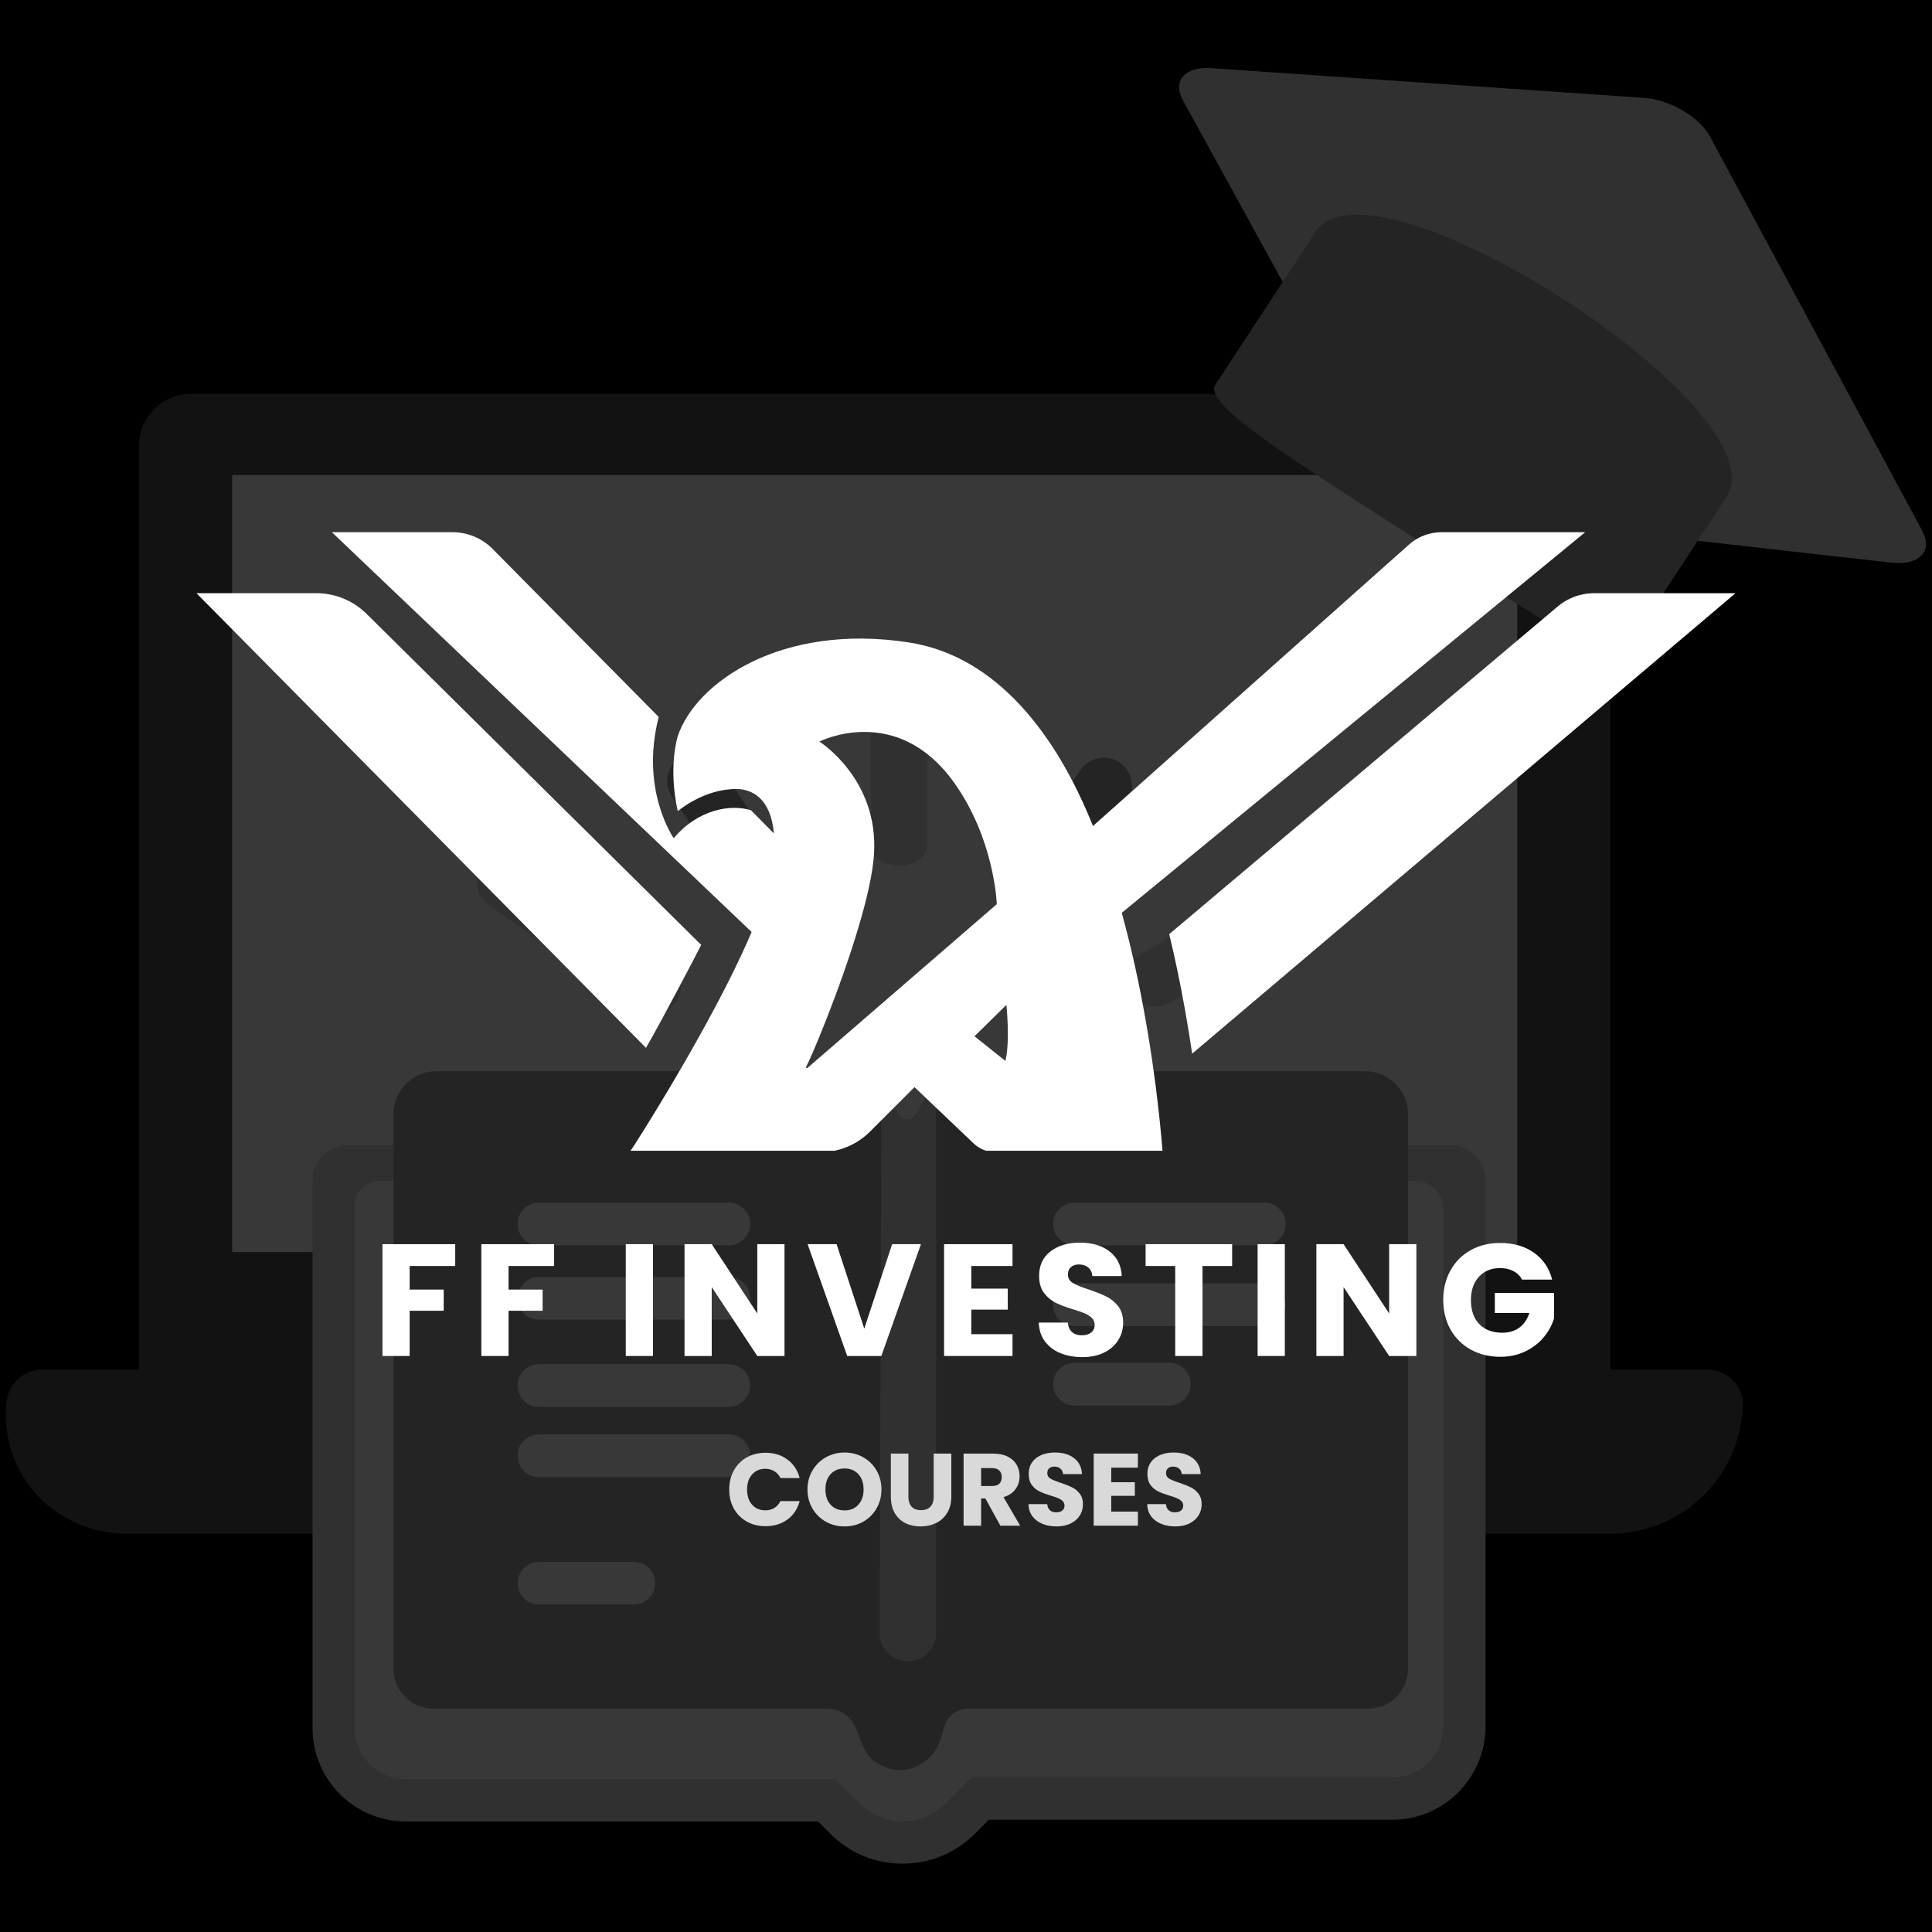 <svg version="1.0" preserveAspectRatio="xMidYMid meet" height="500" viewBox="0 0 375 375" zoomAndPan="magnify" width="500" xmlns:xlink="http://www.w3.org/1999/xlink" xmlns="http://www.w3.org/2000/svg"><defs><filter id="71de8ea0e8" height="100%" width="100%" y="0%" x="0%"><feColorMatrix color-interpolation-filters="sRGB" values="0 0 0 0 1 0 0 0 0 1 0 0 0 0 1 0 0 0 1 0"></feColorMatrix></filter><g></g><mask id="43bd52a628"><g filter="url(#71de8ea0e8)"><rect fill-opacity="0.22" height="450" y="-37.5" fill="#000000" width="450" x="-37.5"></rect></g></mask><clipPath id="e119f41f14"><rect height="375" y="0" width="375" x="0"></rect></clipPath><clipPath id="265cd486e5"><path clip-rule="nonzero" d="M 226 115 L 336.902 115 L 336.902 205 L 226 205 Z M 226 115"></path></clipPath><clipPath id="6c576854b1"><path clip-rule="nonzero" d="M 64 103.305 L 308 103.305 L 308 223.359 L 64 223.359 Z M 64 103.305"></path></clipPath></defs><rect fill-opacity="1" height="450" y="-37.5" fill="#ffffff" width="450" x="-37.5"></rect><rect fill-opacity="1" height="450" y="-37.5" fill="#000000" width="450" x="-37.5"></rect><g mask="url(#43bd52a628)"><g transform="matrix(1, 0, 0, 1, -0, 0)"><g clip-path="url(#e119f41f14)"><path fill-rule="evenodd" fill-opacity="1" d="M 302.57 76.453 L 37.016 76.453 C 31.469 76.453 27 80.957 27 86.508 L 27 265.812 L 132.98 265.812 L 132.98 274.453 L 207.832 274.453 L 207.832 265.812 L 312.586 265.812 L 312.586 86.508 C 312.586 80.957 308.117 76.453 302.57 76.453 Z M 302.57 76.453" fill="#525252"></path><path fill-rule="evenodd" fill-opacity="1" d="M 338.281 271.734 C 337.688 268.309 334.82 265.812 331.281 265.812 L 205.82 265.812 C 204.109 265.812 202.434 266.484 201.168 267.641 L 197.742 270.805 C 195.172 273.152 191.82 274.453 188.355 274.453 L 151.34 274.453 C 147.805 274.453 144.375 273.113 141.77 270.73 L 138.492 267.715 C 137.152 266.523 135.438 265.812 133.613 265.812 L 8.305 265.812 C 4.84 265.812 1.898 268.309 1.305 271.734 C 1.266 271.922 1.23 272.184 1.23 272.48 C 0 286.332 10.801 297.691 24.727 297.691 L 312.551 297.691 C 326.848 297.691 338.43 286.035 338.281 271.734 Z M 338.281 271.734" fill="#525252"></path><path fill-rule="evenodd" fill-opacity="1" d="M 45.059 92.203 L 294.488 92.203 L 294.488 243.023 L 45.059 243.023 Z M 45.059 92.203" fill="#ffffff"></path><path fill-rule="nonzero" fill-opacity="1" d="M 60.664 229.172 L 60.664 335.414 C 60.664 345.434 68.781 353.551 78.797 353.551 L 158.789 353.551 L 161.172 355.934 C 164.934 359.695 169.887 361.742 175.172 361.742 C 180.5 361.742 185.453 359.695 189.215 355.934 L 191.93 353.215 L 270.246 353.215 C 280.227 353.215 288.344 345.098 288.344 335.078 L 288.344 229.172 C 288.344 225.336 285.289 222.281 281.453 222.281 L 67.551 222.281 C 63.754 222.281 60.664 225.336 60.664 229.172 Z M 60.664 229.172" fill="#d9d9d9"></path><path fill-rule="nonzero" fill-opacity="1" d="M 280.152 335.078 C 280.152 340.555 275.719 344.984 270.246 344.984 L 188.543 344.984 L 183.402 350.125 C 181.207 352.32 178.301 353.551 175.172 353.551 C 172.082 353.551 169.18 352.32 166.98 350.125 L 162.176 345.359 L 78.797 345.359 C 73.285 345.359 68.855 340.891 68.855 335.414 L 68.855 233.938 C 68.855 231.332 70.977 229.246 73.586 229.246 L 274.789 229.246 C 277.77 229.246 280.152 231.629 280.152 234.57 Z M 280.152 335.078" fill="#ffffff"></path><path fill-rule="evenodd" fill-opacity="1" d="M 265.555 331.652 L 187.91 331.652 C 185.711 331.652 183.812 333.145 183.254 335.266 L 182.844 336.793 C 181.355 342.488 175.582 345.359 170.48 342.34 C 170.145 342.156 169.848 341.93 169.512 341.707 C 168.582 340.965 167.914 339.922 167.465 338.805 L 166.086 335.414 C 165.195 333.145 162.996 331.652 160.539 331.652 L 84.125 331.652 C 79.84 331.652 76.379 328.191 76.379 323.906 L 76.379 216.285 C 76.379 211.668 80.141 207.906 84.758 207.906 L 165.121 207.906 C 167.504 207.906 169.664 209.211 170.781 211.258 L 174.949 217.59 C 175.434 218.371 176.59 218.336 177.074 217.551 L 180.609 211.52 C 181.691 209.32 183.926 207.906 186.383 207.906 L 264.922 207.906 C 269.574 207.906 273.301 211.668 273.301 216.285 L 273.301 323.906 C 273.301 328.191 269.836 331.652 265.555 331.652 Z M 265.555 331.652" fill="#a6a6a6"></path><path fill-rule="nonzero" fill-opacity="1" d="M 176.215 322.457 C 173.199 322.457 170.742 319.996 170.742 316.98 L 171.078 211.891 L 174.652 216.547 C 175.434 217.516 176.926 217.477 177.633 216.434 L 181.691 209.957 L 181.691 316.98 C 181.691 319.996 179.234 322.457 176.215 322.457 Z M 176.215 322.457" fill="#d9d9d9"></path><path fill-rule="nonzero" fill-opacity="1" d="M 141.434 241.719 L 104.605 241.719 C 102.297 241.719 100.473 239.859 100.473 237.586 C 100.473 235.277 102.297 233.418 104.605 233.418 L 141.434 233.418 C 143.742 233.418 145.605 235.277 145.605 237.586 C 145.605 239.859 143.742 241.719 141.434 241.719 Z M 141.434 241.719" fill="#ffffff"></path><path fill-rule="nonzero" fill-opacity="1" d="M 141.434 256.133 L 104.605 256.133 C 102.297 256.133 100.473 254.309 100.473 252 C 100.473 249.727 102.297 247.863 104.605 247.863 L 141.434 247.863 C 143.742 247.863 145.605 249.727 145.605 252 C 145.605 254.309 143.742 256.133 141.434 256.133 Z M 141.434 256.133" fill="#ffffff"></path><path fill-rule="nonzero" fill-opacity="1" d="M 123.039 311.434 L 104.605 311.434 C 102.297 311.434 100.473 309.57 100.473 307.301 C 100.473 304.988 102.297 303.164 104.605 303.164 L 123.039 303.164 C 125.309 303.164 127.172 304.988 127.172 307.301 C 127.172 309.57 125.309 311.434 123.039 311.434 Z M 123.039 311.434" fill="#ffffff"></path><path fill-rule="nonzero" fill-opacity="1" d="M 141.434 273.074 L 104.605 273.074 C 102.297 273.074 100.473 271.215 100.473 268.906 C 100.473 266.633 102.297 264.773 104.605 264.773 L 141.434 264.773 C 143.742 264.773 145.605 266.633 145.605 268.906 C 145.605 271.215 143.742 273.074 141.434 273.074 Z M 141.434 273.074" fill="#ffffff"></path><path fill-rule="nonzero" fill-opacity="1" d="M 245.406 257.398 L 208.539 257.398 C 206.27 257.398 204.406 255.535 204.406 253.227 C 204.406 250.957 206.27 249.094 208.539 249.094 L 245.406 249.094 C 247.68 249.094 249.539 250.957 249.539 253.227 C 249.539 255.535 247.68 257.398 245.406 257.398 Z M 245.406 257.398" fill="#ffffff"></path><path fill-rule="nonzero" fill-opacity="1" d="M 226.973 272.816 L 208.539 272.816 C 206.27 272.816 204.406 270.953 204.406 268.684 C 204.406 266.371 206.27 264.512 208.539 264.512 L 226.973 264.512 C 229.281 264.512 231.105 266.371 231.105 268.684 C 231.105 270.953 229.281 272.816 226.973 272.816 Z M 226.973 272.816" fill="#ffffff"></path><path fill-rule="nonzero" fill-opacity="1" d="M 245.406 241.719 L 208.539 241.719 C 206.27 241.719 204.406 239.859 204.406 237.551 C 204.406 235.277 206.27 233.418 208.539 233.418 L 245.406 233.418 C 247.68 233.418 249.539 235.277 249.539 237.551 C 249.539 239.859 247.68 241.719 245.406 241.719 Z M 245.406 241.719" fill="#ffffff"></path><path fill-rule="nonzero" fill-opacity="1" d="M 141.434 286.707 L 104.605 286.707 C 102.297 286.707 100.473 284.844 100.473 282.535 C 100.473 280.262 102.297 278.402 104.605 278.402 L 141.434 278.402 C 143.742 278.402 145.605 280.262 145.605 282.535 C 145.605 284.844 143.742 286.707 141.434 286.707 Z M 141.434 286.707" fill="#ffffff"></path><path fill-rule="nonzero" fill-opacity="1" d="M 126.762 196.734 C 125.684 196.734 124.602 196.438 123.633 195.766 L 94.922 175.73 C 92.43 174.02 91.832 170.594 93.547 168.137 C 95.297 165.641 98.684 165.043 101.18 166.758 L 129.891 186.793 C 132.348 188.504 132.98 191.93 131.23 194.391 C 130.188 195.918 128.477 196.734 126.762 196.734 Z M 126.762 196.734" fill="#d9d9d9"></path><path fill-rule="nonzero" fill-opacity="1" d="M 147.281 175.25 C 145.531 175.25 143.816 174.391 142.738 172.828 L 130.449 154.691 C 128.738 152.16 129.406 148.77 131.902 147.094 C 134.398 145.383 137.785 146.051 139.5 148.547 L 151.789 166.684 C 153.5 169.215 152.832 172.605 150.336 174.281 C 149.402 174.914 148.324 175.25 147.281 175.25 Z M 147.281 175.25" fill="#a6a6a6"></path><path fill-rule="nonzero" fill-opacity="1" d="M 174.504 168.023 C 171.488 168.023 169.027 166.199 169.027 163.965 L 169.027 138.082 C 169.027 135.848 171.488 134.062 174.504 134.062 C 177.52 134.062 179.977 135.848 179.977 138.082 L 179.977 163.965 C 179.977 166.199 177.52 168.023 174.504 168.023 Z M 174.504 168.023" fill="#d9d9d9"></path><path fill-rule="nonzero" fill-opacity="1" d="M 202.434 175.25 C 201.352 175.25 200.273 174.914 199.344 174.281 C 196.848 172.566 196.215 169.141 197.926 166.684 L 209.77 149.402 C 211.48 146.945 214.871 146.312 217.367 148.027 C 219.859 149.738 220.492 153.129 218.781 155.625 L 206.938 172.863 C 205.859 174.391 204.184 175.25 202.434 175.25 Z M 202.434 175.25" fill="#a6a6a6"></path><path fill-rule="nonzero" fill-opacity="1" d="M 224.328 195.359 C 222.469 195.359 220.645 194.426 219.637 192.715 C 218.074 190.105 218.895 186.754 221.5 185.227 L 248.832 168.805 C 251.441 167.242 254.793 168.098 256.355 170.668 C 257.918 173.273 257.062 176.625 254.492 178.191 L 227.121 194.574 C 226.23 195.133 225.262 195.359 224.328 195.359 Z M 224.328 195.359" fill="#d9d9d9"></path><path fill-rule="evenodd" fill-opacity="1" d="M 331.875 26.441 L 373.137 103.078 C 375.148 106.84 372.691 109.633 367.664 109.262 C 367.664 109.262 273.227 98.832 272.594 97.715 L 229.582 19.438 C 227.57 15.68 229.988 12.887 235.016 13.219 L 319.066 18.992 C 324.094 19.328 329.828 22.68 331.875 26.441 Z M 331.875 26.441" fill="#d9d9d9"></path><path fill-rule="evenodd" fill-opacity="1" d="M 255.352 45.023 C 266.223 28.152 346.066 79.469 335.117 96.449 L 315.641 126.129 C 313.219 129.891 295.902 118.234 273.895 104.047 C 251.848 89.82 233.453 78.5 235.875 74.703 Z M 255.352 45.023" fill="#a6a6a6"></path></g></g></g><g clip-path="url(#265cd486e5)"><path fill-rule="nonzero" fill-opacity="1" d="M 336.863 115.137 L 231.398 204.516 C 230.586 199.008 229.637 193.645 228.562 188.516 C 228.059 186.086 227.516 183.68 226.941 181.32 L 302.109 117.922 C 304.129 116.125 306.734 115.137 309.434 115.137 Z M 336.863 115.137" fill="#ffffff"></path></g><g clip-path="url(#6c576854b1)"><path fill-rule="nonzero" fill-opacity="1" d="M 307.688 103.301 L 279.785 103.301 C 277.473 103.301 275.23 104.148 273.496 105.695 L 262.891 115.137 L 212.145 160.328 C 205.043 142.578 193.445 127.352 176.469 124.707 C 151.691 120.848 135.039 132.449 131.551 142.898 C 131.551 142.898 129.637 148.879 131.551 157.445 C 131.551 157.445 136.02 153.617 141.73 153.195 C 146.211 152.648 149.688 155.371 150.207 161.766 L 145.758 157.266 C 141.844 156.051 135.531 157.047 130.77 162.695 C 130.77 162.695 124.184 153.375 127.859 139.16 L 104.105 115.137 L 95.617 106.547 C 93.559 104.469 90.758 103.301 87.836 103.301 L 64.414 103.301 L 76.844 115.137 L 144.93 179.984 L 145.887 180.898 C 144.617 183.898 143.113 187.078 141.504 190.293 C 133.91 205.395 123.789 221.277 122.738 222.848 C 122.738 222.848 122.516 223.18 122.152 223.637 L 159.242 223.637 C 162.848 223.637 166.305 222.207 168.859 219.652 L 177.5 211.012 L 188.98 221.938 C 190.125 223.027 191.652 223.637 193.238 223.637 L 225.668 223.637 C 225.379 220.016 224.93 215.559 224.289 210.555 C 223.484 204.391 222.375 197.406 220.855 190.125 C 220.156 186.789 219.371 183.395 218.48 179.984 C 218.266 179.148 218.043 178.316 217.816 177.48 C 217.793 177.383 217.766 177.277 217.738 177.176 L 293.273 115.137 Z M 188.293 179.984 C 156.742 207.273 156.742 207.273 156.742 207.273 C 156.59 207.398 156.379 207.227 156.477 207.051 C 157.238 205.773 162.977 192.301 166.633 179.984 C 168.211 174.684 169.402 169.598 169.645 165.793 C 170.582 151.168 159.039 143.941 159.039 143.941 C 159.039 143.941 174.031 136.281 185.203 151.922 C 192.922 162.727 193.496 175.148 193.465 175.512 C 191.652 177.078 189.93 178.57 188.293 179.984 Z M 195.148 205.93 L 189.148 201.141 L 195.336 195.051 C 195.336 195.051 196.098 201.969 195.148 205.93 Z M 195.148 205.93" fill="#ffffff"></path></g><path fill-rule="nonzero" fill-opacity="1" d="M 136.102 183.406 C 135.594 184.477 128.359 198.273 125.387 203.387 L 38.129 115.137 L 61.41 115.137 C 65.102 115.137 68.648 116.617 71.246 119.242 Z M 136.102 183.406" fill="#ffffff"></path><g fill-opacity="1" fill="#ffffff"><g transform="translate(72.312, 263.196)"><g><path d="M 16.047 -21.703 L 16.047 -17.469 L 7.203 -17.469 L 7.203 -12.891 L 13.812 -12.891 L 13.812 -8.781 L 7.203 -8.781 L 7.203 0 L 1.922 0 L 1.922 -21.703 Z M 16.047 -21.703"></path></g></g></g><g fill-opacity="1" fill="#ffffff"><g transform="translate(91.506, 263.196)"><g><path d="M 16.047 -21.703 L 16.047 -17.469 L 7.203 -17.469 L 7.203 -12.891 L 13.812 -12.891 L 13.812 -8.781 L 7.203 -8.781 L 7.203 0 L 1.922 0 L 1.922 -21.703 Z M 16.047 -21.703"></path></g></g></g><g fill-opacity="1" fill="#ffffff"><g transform="translate(110.7, 263.196)"><g></g></g></g><g fill-opacity="1" fill="#ffffff"><g transform="translate(119.539, 263.196)"><g><path d="M 7.203 -21.703 L 7.203 0 L 1.922 0 L 1.922 -21.703 Z M 7.203 -21.703"></path></g></g></g><g fill-opacity="1" fill="#ffffff"><g transform="translate(130.944, 263.196)"><g><path d="M 21.328 0 L 16.047 0 L 7.203 -13.375 L 7.203 0 L 1.922 0 L 1.922 -21.703 L 7.203 -21.703 L 16.047 -8.25 L 16.047 -21.703 L 21.328 -21.703 Z M 21.328 0"></path></g></g></g><g fill-opacity="1" fill="#ffffff"><g transform="translate(156.474, 263.196)"><g><path d="M 22.281 -21.703 L 14.594 0 L 7.969 0 L 0.281 -21.703 L 5.906 -21.703 L 11.281 -5.312 L 16.688 -21.703 Z M 22.281 -21.703"></path></g></g></g><g fill-opacity="1" fill="#ffffff"><g transform="translate(181.324, 263.196)"><g><path d="M 7.203 -17.469 L 7.203 -13.078 L 14.281 -13.078 L 14.281 -9 L 7.203 -9 L 7.203 -4.234 L 15.203 -4.234 L 15.203 0 L 1.922 0 L 1.922 -21.703 L 15.203 -21.703 L 15.203 -17.469 Z M 7.203 -17.469"></path></g></g></g><g fill-opacity="1" fill="#ffffff"><g transform="translate(200.332, 263.196)"><g><path d="M 9.766 0.219 C 8.18 0.219 6.758 -0.035 5.5 -0.547 C 4.238 -1.066 3.234 -1.832 2.484 -2.844 C 1.734 -3.852 1.336 -5.066 1.297 -6.484 L 6.922 -6.484 C 7.004 -5.68 7.281 -5.066 7.75 -4.641 C 8.227 -4.223 8.848 -4.016 9.609 -4.016 C 10.391 -4.016 11.004 -4.191 11.453 -4.547 C 11.91 -4.91 12.141 -5.414 12.141 -6.062 C 12.141 -6.594 11.957 -7.031 11.594 -7.375 C 11.238 -7.727 10.797 -8.02 10.266 -8.25 C 9.742 -8.477 9 -8.738 8.031 -9.031 C 6.633 -9.457 5.492 -9.883 4.609 -10.312 C 3.723 -10.75 2.957 -11.391 2.312 -12.234 C 1.676 -13.078 1.359 -14.18 1.359 -15.547 C 1.359 -17.566 2.086 -19.145 3.547 -20.281 C 5.016 -21.426 6.922 -22 9.266 -22 C 11.66 -22 13.586 -21.426 15.047 -20.281 C 16.516 -19.145 17.301 -17.555 17.406 -15.516 L 11.688 -15.516 C 11.645 -16.211 11.383 -16.758 10.906 -17.156 C 10.438 -17.562 9.832 -17.766 9.094 -17.766 C 8.445 -17.766 7.926 -17.594 7.531 -17.25 C 7.145 -16.914 6.953 -16.43 6.953 -15.797 C 6.953 -15.098 7.281 -14.551 7.938 -14.156 C 8.602 -13.758 9.633 -13.336 11.031 -12.891 C 12.438 -12.41 13.578 -11.953 14.453 -11.516 C 15.328 -11.086 16.082 -10.461 16.719 -9.641 C 17.352 -8.816 17.672 -7.754 17.672 -6.453 C 17.672 -5.223 17.359 -4.102 16.734 -3.094 C 16.109 -2.082 15.195 -1.273 14 -0.672 C 12.801 -0.078 11.391 0.219 9.766 0.219 Z M 9.766 0.219"></path></g></g></g><g fill-opacity="1" fill="#ffffff"><g transform="translate(221.627, 263.196)"><g><path d="M 17.531 -21.703 L 17.531 -17.469 L 11.781 -17.469 L 11.781 0 L 6.484 0 L 6.484 -17.469 L 0.734 -17.469 L 0.734 -21.703 Z M 17.531 -21.703"></path></g></g></g><g fill-opacity="1" fill="#ffffff"><g transform="translate(242.181, 263.196)"><g><path d="M 7.203 -21.703 L 7.203 0 L 1.922 0 L 1.922 -21.703 Z M 7.203 -21.703"></path></g></g></g><g fill-opacity="1" fill="#ffffff"><g transform="translate(253.586, 263.196)"><g><path d="M 21.328 0 L 16.047 0 L 7.203 -13.375 L 7.203 0 L 1.922 0 L 1.922 -21.703 L 7.203 -21.703 L 16.047 -8.25 L 16.047 -21.703 L 21.328 -21.703 Z M 21.328 0"></path></g></g></g><g fill-opacity="1" fill="#ffffff"><g transform="translate(279.115, 263.196)"><g><path d="M 16.312 -14.828 C 15.926 -15.555 15.363 -16.109 14.625 -16.484 C 13.895 -16.867 13.035 -17.062 12.047 -17.062 C 10.336 -17.062 8.969 -16.5 7.938 -15.375 C 6.906 -14.25 6.391 -12.75 6.391 -10.875 C 6.391 -8.875 6.93 -7.312 8.016 -6.188 C 9.098 -5.07 10.586 -4.516 12.484 -4.516 C 13.785 -4.516 14.883 -4.844 15.781 -5.5 C 16.676 -6.156 17.328 -7.102 17.734 -8.344 L 11.031 -8.344 L 11.031 -12.234 L 22.531 -12.234 L 22.531 -7.328 C 22.133 -6.004 21.469 -4.773 20.531 -3.641 C 19.594 -2.516 18.398 -1.598 16.953 -0.891 C 15.516 -0.191 13.891 0.156 12.078 0.156 C 9.941 0.156 8.031 -0.312 6.344 -1.25 C 4.664 -2.188 3.359 -3.488 2.422 -5.156 C 1.484 -6.832 1.016 -8.738 1.016 -10.875 C 1.016 -13.02 1.484 -14.93 2.422 -16.609 C 3.359 -18.285 4.66 -19.594 6.328 -20.531 C 8.004 -21.469 9.91 -21.938 12.047 -21.938 C 14.648 -21.938 16.844 -21.305 18.625 -20.047 C 20.406 -18.797 21.582 -17.055 22.156 -14.828 Z M 16.312 -14.828"></path></g></g></g><g fill-opacity="1" fill="#d9d9d9"><g transform="translate(140.886, 296.137)"><g><path d="M 0.656 -7.016 C 0.656 -8.398 0.953 -9.633 1.547 -10.719 C 2.148 -11.801 2.984 -12.645 4.047 -13.25 C 5.117 -13.852 6.336 -14.156 7.703 -14.156 C 9.359 -14.156 10.773 -13.719 11.953 -12.844 C 13.141 -11.969 13.93 -10.77 14.328 -9.25 L 10.594 -9.25 C 10.312 -9.832 9.914 -10.273 9.406 -10.578 C 8.895 -10.891 8.312 -11.047 7.656 -11.047 C 6.602 -11.047 5.75 -10.68 5.094 -9.953 C 4.445 -9.223 4.125 -8.242 4.125 -7.016 C 4.125 -5.797 4.445 -4.816 5.094 -4.078 C 5.75 -3.348 6.602 -2.984 7.656 -2.984 C 8.312 -2.984 8.895 -3.133 9.406 -3.438 C 9.914 -3.75 10.312 -4.195 10.594 -4.781 L 14.328 -4.781 C 13.93 -3.27 13.141 -2.078 11.953 -1.203 C 10.773 -0.336 9.359 0.094 7.703 0.094 C 6.336 0.094 5.117 -0.207 4.047 -0.812 C 2.984 -1.414 2.148 -2.254 1.547 -3.328 C 0.953 -4.398 0.656 -5.629 0.656 -7.016 Z M 0.656 -7.016"></path></g></g></g><g fill-opacity="1" fill="#d9d9d9"><g transform="translate(156.075, 296.137)"><g><path d="M 7.859 0.141 C 6.535 0.141 5.328 -0.16 4.234 -0.766 C 3.141 -1.379 2.27 -2.234 1.625 -3.328 C 0.977 -4.43 0.656 -5.664 0.656 -7.031 C 0.656 -8.406 0.977 -9.633 1.625 -10.719 C 2.27 -11.812 3.141 -12.664 4.234 -13.281 C 5.328 -13.895 6.535 -14.203 7.859 -14.203 C 9.172 -14.203 10.375 -13.895 11.469 -13.281 C 12.57 -12.664 13.438 -11.812 14.062 -10.719 C 14.695 -9.633 15.016 -8.406 15.016 -7.031 C 15.016 -5.664 14.691 -4.43 14.047 -3.328 C 13.41 -2.234 12.547 -1.379 11.453 -0.766 C 10.367 -0.16 9.172 0.141 7.859 0.141 Z M 7.859 -2.969 C 8.973 -2.969 9.863 -3.336 10.531 -4.078 C 11.207 -4.828 11.547 -5.812 11.547 -7.031 C 11.547 -8.27 11.207 -9.258 10.531 -10 C 9.863 -10.738 8.973 -11.109 7.859 -11.109 C 6.723 -11.109 5.816 -10.738 5.141 -10 C 4.473 -9.27 4.141 -8.281 4.141 -7.031 C 4.141 -5.801 4.473 -4.816 5.141 -4.078 C 5.816 -3.336 6.723 -2.969 7.859 -2.969 Z M 7.859 -2.969"></path></g></g></g><g fill-opacity="1" fill="#d9d9d9"><g transform="translate(171.743, 296.137)"><g><path d="M 4.578 -14 L 4.578 -5.625 C 4.578 -4.781 4.785 -4.133 5.203 -3.688 C 5.617 -3.238 6.223 -3.016 7.016 -3.016 C 7.816 -3.016 8.426 -3.238 8.844 -3.688 C 9.27 -4.133 9.484 -4.781 9.484 -5.625 L 9.484 -14 L 12.906 -14 L 12.906 -5.641 C 12.906 -4.391 12.633 -3.332 12.094 -2.469 C 11.562 -1.602 10.848 -0.953 9.953 -0.516 C 9.055 -0.078 8.055 0.141 6.953 0.141 C 5.848 0.141 4.859 -0.07 3.984 -0.5 C 3.117 -0.938 2.43 -1.586 1.922 -2.453 C 1.422 -3.328 1.172 -4.391 1.172 -5.641 L 1.172 -14 Z M 4.578 -14"></path></g></g></g><g fill-opacity="1" fill="#d9d9d9"><g transform="translate(185.796, 296.137)"><g><path d="M 8.375 0 L 5.469 -5.281 L 4.641 -5.281 L 4.641 0 L 1.234 0 L 1.234 -14 L 6.953 -14 C 8.055 -14 9 -13.805 9.781 -13.422 C 10.562 -13.035 11.145 -12.504 11.531 -11.828 C 11.914 -11.16 12.109 -10.414 12.109 -9.594 C 12.109 -8.656 11.844 -7.82 11.312 -7.094 C 10.789 -6.363 10.016 -5.848 8.984 -5.547 L 12.219 0 Z M 4.641 -7.703 L 6.766 -7.703 C 7.391 -7.703 7.859 -7.852 8.172 -8.156 C 8.484 -8.457 8.641 -8.891 8.641 -9.453 C 8.641 -9.984 8.484 -10.398 8.172 -10.703 C 7.859 -11.016 7.391 -11.172 6.766 -11.172 L 4.641 -11.172 Z M 4.641 -7.703"></path></g></g></g><g fill-opacity="1" fill="#d9d9d9"><g transform="translate(198.793, 296.137)"><g><path d="M 6.297 0.141 C 5.273 0.141 4.359 -0.023 3.547 -0.359 C 2.734 -0.691 2.082 -1.18 1.594 -1.828 C 1.113 -2.484 0.863 -3.27 0.844 -4.188 L 4.469 -4.188 C 4.52 -3.664 4.695 -3.27 5 -3 C 5.312 -2.727 5.711 -2.594 6.203 -2.594 C 6.703 -2.594 7.098 -2.707 7.391 -2.938 C 7.68 -3.176 7.828 -3.5 7.828 -3.906 C 7.828 -4.25 7.711 -4.535 7.484 -4.766 C 7.254 -4.992 6.969 -5.18 6.625 -5.328 C 6.289 -5.473 5.812 -5.641 5.188 -5.828 C 4.281 -6.098 3.539 -6.375 2.969 -6.656 C 2.395 -6.938 1.898 -7.348 1.484 -7.891 C 1.078 -8.441 0.875 -9.156 0.875 -10.031 C 0.875 -11.332 1.344 -12.352 2.281 -13.094 C 3.227 -13.832 4.461 -14.203 5.984 -14.203 C 7.523 -14.203 8.766 -13.832 9.703 -13.094 C 10.648 -12.352 11.156 -11.328 11.219 -10.016 L 7.531 -10.016 C 7.508 -10.461 7.344 -10.816 7.031 -11.078 C 6.727 -11.336 6.336 -11.469 5.859 -11.469 C 5.453 -11.469 5.117 -11.359 4.859 -11.141 C 4.609 -10.922 4.484 -10.602 4.484 -10.188 C 4.484 -9.738 4.695 -9.383 5.125 -9.125 C 5.551 -8.875 6.219 -8.602 7.125 -8.312 C 8.02 -8.008 8.75 -7.719 9.312 -7.438 C 9.883 -7.156 10.375 -6.75 10.781 -6.219 C 11.195 -5.688 11.406 -5.004 11.406 -4.172 C 11.406 -3.367 11.203 -2.641 10.797 -1.984 C 10.391 -1.336 9.801 -0.82 9.031 -0.438 C 8.258 -0.051 7.348 0.141 6.297 0.141 Z M 6.297 0.141"></path></g></g></g><g fill-opacity="1" fill="#d9d9d9"><g transform="translate(211.052, 296.137)"><g><path d="M 4.641 -11.266 L 4.641 -8.438 L 9.219 -8.438 L 9.219 -5.797 L 4.641 -5.797 L 4.641 -2.734 L 9.812 -2.734 L 9.812 0 L 1.234 0 L 1.234 -14 L 9.812 -14 L 9.812 -11.266 Z M 4.641 -11.266"></path></g></g></g><g fill-opacity="1" fill="#d9d9d9"><g transform="translate(221.836, 296.137)"><g><path d="M 6.297 0.141 C 5.273 0.141 4.359 -0.023 3.547 -0.359 C 2.734 -0.691 2.082 -1.18 1.594 -1.828 C 1.113 -2.484 0.863 -3.27 0.844 -4.188 L 4.469 -4.188 C 4.52 -3.664 4.695 -3.27 5 -3 C 5.312 -2.727 5.711 -2.594 6.203 -2.594 C 6.703 -2.594 7.098 -2.707 7.391 -2.938 C 7.68 -3.176 7.828 -3.5 7.828 -3.906 C 7.828 -4.25 7.711 -4.535 7.484 -4.766 C 7.254 -4.992 6.969 -5.18 6.625 -5.328 C 6.289 -5.473 5.812 -5.641 5.188 -5.828 C 4.281 -6.098 3.539 -6.375 2.969 -6.656 C 2.395 -6.938 1.898 -7.348 1.484 -7.891 C 1.078 -8.441 0.875 -9.156 0.875 -10.031 C 0.875 -11.332 1.344 -12.352 2.281 -13.094 C 3.227 -13.832 4.461 -14.203 5.984 -14.203 C 7.523 -14.203 8.766 -13.832 9.703 -13.094 C 10.648 -12.352 11.156 -11.328 11.219 -10.016 L 7.531 -10.016 C 7.508 -10.461 7.344 -10.816 7.031 -11.078 C 6.727 -11.336 6.336 -11.469 5.859 -11.469 C 5.453 -11.469 5.117 -11.359 4.859 -11.141 C 4.609 -10.922 4.484 -10.602 4.484 -10.188 C 4.484 -9.738 4.695 -9.383 5.125 -9.125 C 5.551 -8.875 6.219 -8.602 7.125 -8.312 C 8.02 -8.008 8.75 -7.719 9.312 -7.438 C 9.883 -7.156 10.375 -6.75 10.781 -6.219 C 11.195 -5.688 11.406 -5.004 11.406 -4.172 C 11.406 -3.367 11.203 -2.641 10.797 -1.984 C 10.391 -1.336 9.801 -0.82 9.031 -0.438 C 8.258 -0.051 7.348 0.141 6.297 0.141 Z M 6.297 0.141"></path></g></g></g></svg>